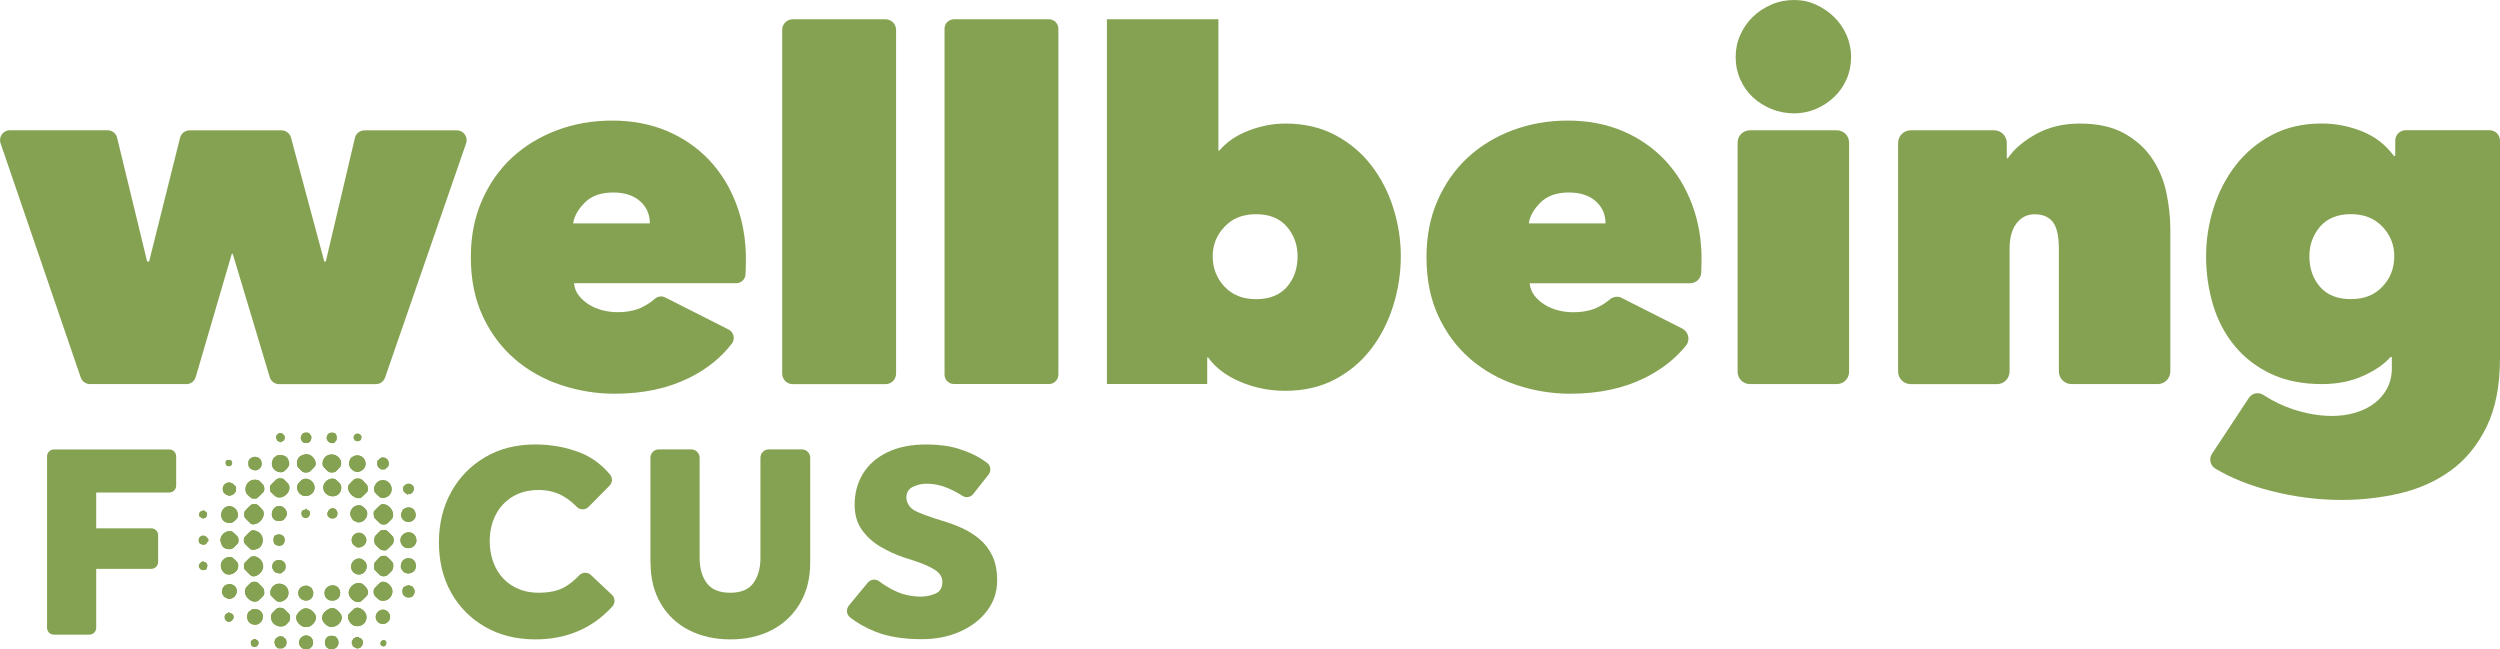 <?xml version="1.0" encoding="UTF-8"?><svg id="Layer_1" xmlns="http://www.w3.org/2000/svg" viewBox="0 0 360.15 93.55"><path d="M26.82,55.33h-13.86c-.6,0-1.13-.38-1.33-.95L.08,20.63c-.31-.91.37-1.86,1.33-1.86h14.1c.65,0,1.21.44,1.36,1.07l4.33,17.84h.28l4.46-17.84c.16-.62.72-1.06,1.36-1.06h13.26c.63,0,1.19.43,1.36,1.04l4.8,17.87h.21l4.2-17.83c.15-.63.71-1.08,1.37-1.08h13.32c.96,0,1.64.95,1.33,1.86l-11.68,33.76c-.2.57-.73.94-1.33.94h-13.94c-.62,0-1.17-.41-1.34-1l-5.33-17.77h-.14l-5.2,17.76c-.18.6-.72,1.01-1.35,1.01Z" fill="#85a252"/><path d="M107.45,37.4c0,.6-.01,1.22-.04,1.84,0,.1,0,.19-.01.28-.03.72-.63,1.28-1.35,1.28h-23.35c.05.65.27,1.23.66,1.74.39.51.88.95,1.46,1.32.58.37,1.23.65,1.95.83.72.19,1.45.28,2.19.28,1.48,0,2.72-.27,3.72-.8.64-.34,1.18-.71,1.62-1.1s1.02-.48,1.53-.22l9.13,4.62c.75.38.99,1.36.47,2.03-1.55,2.02-3.6,3.67-6.14,4.93-3.08,1.53-6.66,2.29-10.74,2.29-2.64,0-5.21-.42-7.72-1.25s-4.72-2.07-6.64-3.72c-1.92-1.64-3.47-3.7-4.62-6.15-1.16-2.46-1.74-5.31-1.74-8.55,0-3.01.53-5.74,1.6-8.17s2.51-4.49,4.35-6.19c1.83-1.69,3.99-3,6.47-3.93,2.48-.93,5.13-1.39,7.96-1.39s5.49.5,7.85,1.49c2.36,1,4.39,2.39,6.08,4.17,1.69,1.78,3,3.9,3.93,6.36s1.39,5.12,1.39,7.99ZM93.62,32.18c0-1.3-.47-2.36-1.42-3.2s-2.24-1.25-3.86-1.25c-1.76,0-3.13.49-4.1,1.46-.97.97-1.53,1.97-1.67,2.99h11.05Z" fill="#85a252"/><path d="M114.2,2.78h13.37c.84,0,1.52.68,1.52,1.52v49.52c0,.84-.68,1.52-1.52,1.52h-13.37c-.84,0-1.52-.68-1.52-1.52V4.3c0-.84.68-1.52,1.52-1.52Z" fill="#85a252"/><path d="M137.42,2.78h13.7c.75,0,1.35.61,1.35,1.35v49.84c0,.75-.61,1.35-1.35,1.35h-13.7c-.75,0-1.35-.61-1.35-1.35V4.13c0-.75.61-1.35,1.35-1.35Z" fill="#85a252"/><path d="M201.8,36.91c0,2.41-.36,4.77-1.08,7.09-.72,2.32-1.77,4.39-3.16,6.22-1.39,1.83-3.12,3.3-5.2,4.41-2.08,1.11-4.48,1.67-7.21,1.67-2.27,0-4.42-.43-6.45-1.29-2.04-.86-3.59-2.03-4.65-3.51h-.14v3.82h-14.45V2.78h16.06v18.91h.14c1.06-1.25,2.47-2.21,4.23-2.88,1.76-.67,3.51-1.01,5.27-1.01,2.73,0,5.13.56,7.21,1.67,2.08,1.11,3.81,2.57,5.2,4.38,1.39,1.81,2.44,3.85,3.15,6.12.72,2.27,1.08,4.59,1.08,6.95ZM186.93,36.91c0-1.62-.51-3.04-1.53-4.24-1.02-1.2-2.5-1.81-4.45-1.81s-3.42.6-4.55,1.81c-1.14,1.21-1.7,2.62-1.7,4.24,0,1.71.57,3.17,1.7,4.38,1.13,1.21,2.65,1.81,4.55,1.81s3.43-.59,4.45-1.77,1.53-2.65,1.53-4.41Z" fill="#85a252"/><path d="M245.12,37.4c0,.6-.01,1.22-.04,1.84,0,0,0,.01,0,.02-.03.87-.75,1.55-1.62,1.55h-23.09c.05.65.27,1.23.66,1.74.39.51.88.95,1.46,1.32.58.37,1.23.65,1.95.83.72.19,1.45.28,2.19.28,1.48,0,2.72-.27,3.72-.8.6-.32,1.11-.66,1.53-1.02.49-.42,1.16-.54,1.73-.25l8.73,4.42c.9.46,1.19,1.64.56,2.43-1.53,1.91-3.51,3.46-5.94,4.67-3.08,1.53-6.66,2.29-10.74,2.29-2.64,0-5.21-.42-7.72-1.25-2.5-.83-4.72-2.07-6.64-3.72-1.92-1.64-3.47-3.7-4.62-6.15-1.16-2.46-1.74-5.31-1.74-8.55,0-3.01.53-5.74,1.6-8.17s2.51-4.49,4.35-6.19c1.83-1.69,3.99-3,6.47-3.93,2.48-.93,5.13-1.39,7.96-1.39s5.49.5,7.85,1.49c2.36,1,4.39,2.39,6.08,4.17,1.69,1.78,3,3.9,3.93,6.36s1.39,5.12,1.39,7.99ZM231.29,32.18c0-1.3-.47-2.36-1.42-3.2s-2.24-1.25-3.86-1.25c-1.76,0-3.13.49-4.1,1.46s-1.53,1.97-1.67,2.99h11.05Z" fill="#85a252"/><path d="M250.04,8.2c0-1.11.22-2.17.66-3.16.44-1,1.04-1.86,1.81-2.61.76-.74,1.66-1.33,2.68-1.77s2.11-.66,3.27-.66,2.16.22,3.13.66,1.84,1.03,2.61,1.77c.76.74,1.37,1.61,1.81,2.61.44,1,.66,2.05.66,3.16s-.22,2.24-.66,3.23c-.44,1-1.04,1.85-1.81,2.57s-1.63,1.29-2.61,1.7-2.02.63-3.13.63-2.25-.21-3.27-.63-1.91-.98-2.68-1.7-1.37-1.57-1.81-2.57c-.44-1-.66-2.07-.66-3.23ZM252.09,18.77h12.52c.98,0,1.77.79,1.77,1.77v33.02c0,.98-.79,1.77-1.77,1.77h-12.52c-.98,0-1.77-.79-1.77-1.77V20.54c0-.98.79-1.77,1.77-1.77Z" fill="#85a252"/><path d="M275.28,18.77h12c1.01,0,1.82.82,1.82,1.82v2.21h.14c.92-1.34,2.3-2.51,4.12-3.51,1.82-1,3.92-1.49,6.27-1.49,2.54,0,4.65.46,6.34,1.39,1.69.93,3.03,2.12,4.02,3.58.99,1.46,1.69,3.09,2.08,4.9.39,1.81.59,3.62.59,5.42v20.42c0,1.01-.82,1.82-1.82,1.82h-12.42c-1.01,0-1.82-.82-1.82-1.82v-17.64c0-1.85-.29-3.15-.87-3.89-.58-.74-1.45-1.11-2.61-1.11-1.07,0-1.94.43-2.61,1.29-.67.86-1.01,2.1-1.01,3.72v17.64c0,1.01-.82,1.82-1.82,1.82h-12.42c-1.01,0-1.82-.82-1.82-1.82V20.59c0-1.01.82-1.82,1.82-1.82Z" fill="#85a252"/><path d="M317.81,36.91c0-2.36.36-4.68,1.08-6.95.72-2.27,1.77-4.31,3.16-6.12,1.39-1.81,3.13-3.27,5.21-4.38,2.08-1.11,4.49-1.67,7.23-1.67,1.95,0,3.86.37,5.74,1.11,1.88.74,3.42,1.92,4.62,3.55h.21v-2.19c0-.83.67-1.5,1.5-1.5h12.09c.83,0,1.5.67,1.5,1.5v31.32c0,3.98-.65,7.3-1.95,9.94-1.3,2.64-3.02,4.74-5.18,6.29-2.15,1.55-4.6,2.64-7.33,3.27-2.74.63-5.52.94-8.34.94-3.48,0-6.95-.45-10.43-1.36-2.89-.75-5.48-1.8-7.76-3.14-.75-.44-.98-1.41-.51-2.13l5.33-8.08c.45-.68,1.37-.88,2.06-.43,1.39.91,2.85,1.61,4.35,2.1,1.95.63,3.8.94,5.56.94,1.16,0,2.26-.15,3.3-.45,1.04-.3,1.96-.74,2.74-1.32.79-.58,1.41-1.3,1.88-2.16.46-.86.7-1.84.7-2.95v-1.6h-.21c-.88,1.02-2.19,1.92-3.93,2.71-1.74.79-3.72,1.18-5.94,1.18-2.83,0-5.28-.5-7.37-1.49-2.09-1-3.82-2.34-5.21-4.03-1.39-1.69-2.42-3.65-3.09-5.87-.67-2.22-1.01-4.56-1.01-7.02ZM332.69,36.91c0,1.76.51,3.23,1.53,4.41,1.02,1.18,2.5,1.77,4.45,1.77s3.42-.6,4.55-1.81c1.14-1.2,1.7-2.66,1.7-4.38,0-1.62-.57-3.04-1.7-4.24-1.13-1.2-2.65-1.81-4.55-1.81s-3.43.6-4.45,1.81c-1.02,1.21-1.53,2.62-1.53,4.24Z" fill="#85a252"/><path d="M6.78,90.44v-24.7c0-.55.44-.99.99-.99h16.62c.55,0,.99.44.99.99v4.22c0,.55-.44.99-.99.99h-10.53v5.16h7.93c.55,0,.99.44.99.99v3.86c0,.55-.44.99-.99.99h-7.93v8.49c0,.55-.44.99-.99.99h-5.1c-.55,0-.99-.44-.99-.99Z" fill="#85a252"/><path d="M85.12,82.83l3.04,2.86c.48.45.49,1.21.05,1.69-2.89,3.15-6.59,4.73-11.1,4.73-2.72,0-5.13-.6-7.22-1.8-2.09-1.2-3.73-2.85-4.9-4.94-1.17-2.09-1.76-4.5-1.76-7.22s.59-5.14,1.76-7.26c1.17-2.12,2.8-3.79,4.88-5.02,2.08-1.23,4.49-1.84,7.24-1.84,2.29,0,4.43.39,6.42,1.16,1.67.65,3.11,1.7,4.34,3.16.4.48.38,1.18-.06,1.62l-3.03,3.06c-.48.48-1.24.46-1.71-.03-.56-.58-1.19-1.08-1.88-1.49-1.04-.61-2.23-.92-3.56-.92-1.49,0-2.77.33-3.82.98-1.05.65-1.86,1.53-2.42,2.64-.56,1.11-.84,2.35-.84,3.74s.29,2.69.86,3.82c.57,1.13,1.39,2.02,2.46,2.66,1.07.64,2.31.96,3.72.96,1.57,0,2.84-.28,3.8-.84.69-.4,1.37-.96,2.05-1.66.46-.48,1.2-.51,1.68-.06Z" fill="#85a252"/><path d="M93.7,81.03v-15.09c0-.66.54-1.2,1.2-1.2h4.69c.66,0,1.2.54,1.2,1.2v14.45c0,1.47.34,2.67,1.02,3.6.68.93,1.81,1.4,3.38,1.4s2.69-.47,3.36-1.42c.67-.95,1-2.14,1-3.58v-14.45c0-.66.54-1.2,1.2-1.2h4.77c.66,0,1.2.54,1.2,1.2v15.09c0,2.27-.49,4.23-1.48,5.9-.99,1.67-2.34,2.95-4.06,3.84-1.72.89-3.7,1.34-5.94,1.34s-4.23-.44-5.96-1.32c-1.73-.88-3.09-2.15-4.08-3.82-.99-1.67-1.48-3.65-1.48-5.94Z" fill="#85a252"/><path d="M122.28,87.24l2.74-3.31c.42-.5,1.14-.57,1.66-.17.59.45,1.28.88,2.06,1.27,1.21.61,2.53.92,3.94.92.72,0,1.41-.15,2.08-.44.67-.29,1-.85,1-1.68,0-.69-.36-1.27-1.08-1.74-.72-.47-1.75-.91-3.08-1.34l-1.48-.48c-1.09-.37-2.18-.87-3.26-1.5-1.08-.63-1.97-1.43-2.68-2.42-.71-.99-1.06-2.2-1.06-3.64,0-1.65.39-3.13,1.18-4.44.79-1.31,1.95-2.34,3.5-3.1,1.55-.76,3.43-1.14,5.64-1.14,1.76,0,3.29.2,4.58.6,1.29.4,2.37.87,3.22,1.4.36.23.68.44.96.65.54.4.62,1.16.21,1.69l-2.2,2.79c-.38.48-1.06.6-1.57.27-.66-.43-1.34-.79-2.04-1.09-1.01-.44-2.05-.66-3.12-.66-.69,0-1.35.15-1.98.46-.52.26-.83.67-.91,1.23-.14.94.44,1.84,1.3,2.25.71.34,1.59.68,2.64,1.02l1.28.4c.91.27,1.82.61,2.74,1.02.92.41,1.77.94,2.54,1.58.77.64,1.39,1.45,1.86,2.42.47.97.7,2.17.7,3.58,0,1.63-.49,3.08-1.46,4.36-.97,1.28-2.28,2.28-3.92,3-1.64.72-3.46,1.08-5.46,1.08-2.67,0-4.9-.36-6.7-1.08-1.37-.55-2.58-1.23-3.63-2.04-.54-.41-.62-1.19-.19-1.72Z" fill="#85a252"/><path d="M44.72,62.68c-.17-.31-.23-.37-.63-.36-.36,0-.51.11-.67.42-.14.27-.12.44.02.71.19.36.42.4.81.36.5-.05.7-.65.55-1.06-.02-.05-.08-.05-.09-.07Z" fill="#85a252"/><path d="M40.88,62.68c-.42-.6-1.12-.19-1.12.36,0,.03.16.4.18.43.08.08.52.29.62.23l-.06-.12c.47.07.59-.48.46-.83-.02-.05-.07-.05-.09-.07Z" fill="#85a252"/><path d="M48.41,63.5c.19-.37.12-1.09-.36-1.15-.42-.06-.71-.02-.91.38-.36.72.53,1.42,1.13.97.04-.03-.01-.09.01-.12.03-.04.11-.06.12-.08Z" fill="#85a252"/><path d="M51.97,63.39s.1-.37.1-.4c-.05-.66-1.09-.76-1.14.1,0,.11.1.08.12.12.03.07,0,.17.05.22.06.05.36.14.44.14.05,0,.41-.16.42-.18Z" fill="#85a252"/><path d="M43.03,65.93c-.26.32-.36,1.03-.11,1.38.06.08.61.63.68.66.24.13.75.13.98,0,.09-.05.76-.73.81-.83.33-.65-.33-1.57-1.02-1.69-.44-.08-1.06.13-1.34.47Z" fill="#85a252"/><path d="M46.93,65.76c-.38.29-.62,1.02-.36,1.45.07.11.69.73.79.78.24.11.71.1.94-.02.12-.06.71-.69.76-.81.45-1.16-1.06-2.22-2.14-1.4Z" fill="#85a252"/><path d="M41.35,65.93c-.32-.38-1.11-.48-1.54-.27-.1.05-.1.14-.17.19-.04.03-.13.03-.17.07-.16.15-.31.66-.31.89,0,.77.8,1.36,1.54,1.19.32-.07.93-.74.96-1.08.03-.32-.1-.75-.31-1Z" fill="#85a252"/><path d="M50.6,65.93c-.1.09-.3.56-.31.71-.08.79.77,1.57,1.53,1.29.7-.26,1.05-.94.74-1.63-.26-.58-.85-.8-1.45-.65-.06.01-.46.25-.5.28Z" fill="#85a252"/><path d="M37.38,67.5c.2-.17.26-.25.3-.53.08-.6-.23-1.06-.84-1.15-.41-.06-.97.23-1.04.65-.03.17-.03.4-.01.56.07.5.74.81,1.2.7.2-.05.26-.12.39-.23Z" fill="#85a252"/><path d="M55.53,67.58s.05-.1.11-.15c.2-.16.27-.12.35-.46.15-.66-.46-1.27-1.12-1.01-.19.08-.17.17-.28.28-.02.03-.12,0-.14.03-.1.11-.13.54-.09.69.09.42.21.36.47.63.13.05.58.05.7-.01Z" fill="#85a252"/><path d="M33.26,66.27s-.44-.02-.49-.01c-.17.03-.26.22-.27.38-.04.76,1,.64.94,0,0-.02-.17-.36-.18-.37Z" fill="#85a252"/><path d="M40.35,68.91c-.14,0-.33.02-.46.09-.09.04-.94.9-.96.97-.06.18-.06.66.02.83.04.09.71.72.81.76,1.12.51,2.43-.92,1.75-1.87-.05-.07-.68-.7-.73-.72-.09-.04-.33-.06-.44-.06Z" fill="#85a252"/><path d="M48.88,71.07c.28-.34.39-.97.13-1.35-.06-.09-.6-.62-.68-.66-.79-.41-1.84.4-1.77,1.24.09,1.15,1.63,1.6,2.31.77Z" fill="#85a252"/><path d="M51.33,68.95c-.1.02-.22.04-.31.1-.07.04-.71.69-.75.76-.55.88.78,2.27,1.75,1.89.06-.02.9-.85.93-.91.06-.14.04-.6,0-.76-.04-.18-.68-.84-.85-.95-.24-.15-.5-.17-.77-.13Z" fill="#85a252"/><path d="M45.2,70.78c.51-1-.6-2.17-1.62-1.71-.11.05-.61.55-.67.67-.36.65.17,1.6.89,1.7.49.07.83-.04,1.19-.38.01-.01.21-.26.22-.28Z" fill="#85a252"/><path d="M36.46,69.13c-.86.13-1.39,1.2-.94,1.96.07.12.6.63.72.68.2.08.58.09.77.01.06-.02.94-.87.98-.94.14-.25.1-.72-.04-.96-.03-.06-.58-.62-.63-.65-.2-.12-.63-.13-.86-.1Z" fill="#85a252"/><path d="M54.87,69.2c-.7.17-1.27,1.09-.85,1.75.09.14.7.72.84.76.42.12,1.01-.1,1.28-.44.75-.96-.13-2.33-1.28-2.06Z" fill="#85a252"/><path d="M33.82,69.96c-.68-.92-1.89-.31-1.7.68.06.29.18.43.41.57.04.02.03.1.09.11.06.02.14-.01.21,0,.05.01.04.11.07.11.76-.03,1.31-.56,1.06-1.34-.03-.11-.09-.09-.12-.13Z" fill="#85a252"/><path d="M58.81,71.16c.5.15.95-.5.79-.96-.17-.49-.79-.66-1.2-.36-.02.02-.29.28-.29.3-.04.11-.04.46.02.58,0,.02.23.3.24.32.04.04.11,0,.13.02.06.05.14.18.28.21l.04-.1Z" fill="#85a252"/><path d="M36.53,72.62c-.11,0-.28.05-.37.1-.1.06-.9.9-.93.99-.07.2-.08.66.03.85.03.06.85.87.9.9.07.04.1.05.18.06.97.13,2.01-1.1,1.54-2.01-.04-.07-.67-.71-.75-.77-.19-.13-.38-.15-.6-.13Z" fill="#85a252"/><path d="M54.87,72.69c-.07.02-.96.9-.99.96-.09.2-.03.77.08.96.03.06.79.81.85.84.25.15.69.15.94,0,.06-.04.68-.66.73-.73.61-.95-.62-2.39-1.6-2.04Z" fill="#85a252"/><path d="M51.36,75.21c.94.31,1.86-.8,1.43-1.68-.06-.12-.55-.6-.69-.65-.84-.33-1.75.39-1.63,1.28.04.26.29.74.52.88.13.08.21.06.3.1.05.02.05.09.06.09Z" fill="#85a252"/><path d="M33.89,73.27c-.85-.79-2.12-.15-2.01,1.05.06.73.67,1.08,1.37,1.02.34-.03.95-.59,1.01-.91.08-.41-.06-.87-.36-1.15Z" fill="#85a252"/><path d="M40.66,72.98c-.9-.35-1.63.42-1.48,1.33.03.21.26.5.44.61.31.21,1.05.15,1.32-.1.05-.05.03-.12.06-.16.05-.06.12-.07.17-.15.25-.45.2-.89-.16-1.27-.04-.04-.32-.26-.34-.27Z" fill="#85a252"/><path d="M59.43,73.27c-.47-.31-.96-.17-1.38.14-.27.49-.41.93-.02,1.41.42.53,1.31.47,1.69-.06.32-.45.17-1.19-.28-1.49Z" fill="#85a252"/><path d="M48.29,73.33c-.58-.39-1.3.3-1.09.99,0,.02.25.26.27.27.3.19.88.12,1.05-.21s.1-.82-.23-1.04Z" fill="#85a252"/><path d="M44.23,73.31h-.23s.06.12.06.12c-.3-.01-.58.07-.62.41s.05.61.37.74c.77.33,1.28-1.05.36-1.15l.06-.12Z" fill="#85a252"/><path d="M29.58,73.68c-.07-.04-.11-.12-.23-.13s-.45.12-.54.22c-.14.15-.17.54-.02.69.04.04.12.04.18.07.04.02.03.09.09.11.4.15.81-.15.76-.59,0-.04-.1-.32-.11-.33,0,0-.07.05-.1.04-.01,0-.02-.06-.03-.07Z" fill="#85a252"/><path d="M55.18,76.35c-.11.01-.27.04-.37.1-.05.03-.69.67-.73.73-.22.33-.24.91-.03,1.25.06.09.6.64.7.7.22.15.72.24.96.09.09-.06.83-.79.88-.87.16-.26.17-.79,0-1.05-.06-.09-.75-.79-.85-.84-.2-.13-.34-.12-.57-.1Z" fill="#85a252"/><path d="M37.39,78.88c.6-.51.62-1.54.05-2.08-.26-.25-.89-.51-1.24-.36-.08.03-.92.86-.97.95-.11.2-.14.58-.05.8.04.11.89.94,1,.98.35.11.93-.05,1.21-.29Z" fill="#85a252"/><path d="M32.24,78.88c.33.27,1,.33,1.35.08.07-.05.68-.66.7-.7.09-.19.09-.68,0-.87-.02-.05-.69-.7-.76-.75-.67-.4-1.63.22-1.76.97-.07.4.15,1.02.47,1.28Z" fill="#85a252"/><path d="M59.43,76.82c-1.02-.51-2.1.49-1.64,1.49.44.94,1.78.86,2.14-.12.13-.36.02-.86-.23-1.15-.01-.01-.26-.21-.28-.22Z" fill="#85a252"/><path d="M52.59,77.24c-.78-1.08-2.26-.21-1.86.95.1.29.44.48.65.64.92.25,1.79-.78,1.21-1.59Z" fill="#85a252"/><path d="M40.66,78.53c.07-.04.26-.29.29-.38.27-.72-.26-1.28-1-1.15-.07.01-.11.07-.17.1s-.13,0-.14,0c-.3.22-.32,1-.06,1.29.08.09.55.25.67.25.03,0,.39-.11.41-.12Z" fill="#85a252"/><path d="M29.91,77.59c-.43-.83-1.59-.33-1.21.59.08.2.55.34.77.27.28-.08.29-.19.42-.39.02-.04.1-.04.11-.08.02-.08.02-.25,0-.33-.01-.05-.08-.05-.09-.06Z" fill="#85a252"/><path d="M55.18,80.08c-.11.01-.27.04-.37.1-.12.07-.85.85-.89.98-.05.19-.05.76.04.92.03.05.79.81.85.84.25.15.67.12.93,0,.08-.04.67-.63.74-.72.18-.26.22-.72.15-1.02-.05-.22-.89-1.07-1.12-1.1-.12-.02-.22,0-.33.01Z" fill="#85a252"/><path d="M36.39,80.16c-.12.02-.18,0-.3.08-.06.04-.82.79-.85.84-.14.24-.15.69,0,.94.04.06.85.87.9.9.68.39,1.56-.39,1.73-1.03.23-.87-.6-1.87-1.49-1.74Z" fill="#85a252"/><path d="M34.18,82.08c.15-.26.19-.71.06-.98-.05-.11-.61-.67-.72-.74-.66-.39-1.59.19-1.7.91-.1.65.33,1.43,1.03,1.5.5.05,1.07-.27,1.32-.69Z" fill="#85a252"/><path d="M59.43,80.55c-.15-.09-.53-.14-.7-.13-.74.07-1.05.74-.97,1.42,0,.03.31.48.36.52.61.52,1.63.18,1.79-.59.06-.3-.02-.69-.2-.94-.02-.02-.26-.27-.27-.28Z" fill="#85a252"/><path d="M52.59,80.91c-.91-1.13-2.52.09-1.86,1.3.13.23.41.43.66.51,1.03.31,1.88-.97,1.2-1.81Z" fill="#85a252"/><path d="M40.69,82.41c.23-.15.39-.26.44-.58.26-1.43-1.92-1.59-1.92-.17,0,.22.19.55.35.7.21.2.75.3,1.01.19.08-.04.09-.12.12-.14Z" fill="#85a252"/><path d="M29.7,82.03s.18-.41.18-.49c.02-.43-.47-.77-.85-.59-.02.01-.34.33-.35.37-.13.44.25.86.7.8.02,0,.32-.09.33-.1Z" fill="#85a252"/><path d="M36.53,83.81c-.1,0-.28.05-.37.1-.06.04-.61.59-.67.67-.77,1.05.77,2.57,1.72,1.95.07-.05.79-.76.81-.82.09-.21.05-.76-.09-.96-.06-.08-.78-.81-.84-.85-.14-.08-.4-.11-.57-.1Z" fill="#85a252"/><path d="M56.28,85.98c.34-.51.35-1.05-.01-1.55-.31-.42-.84-.74-1.38-.58-.07.02-.97.91-1,.98-.08.2-.08.66.01.86.07.16.67.72.85.79.54.2,1.22-.03,1.54-.5Z" fill="#85a252"/><path d="M51.67,83.99c-1,0-1.82,1.18-1.24,2.02.33.47.9.9,1.49.67.11-.04.92-.82.99-.93.35-.58-.18-1.24-.64-1.58-.19-.14-.36-.18-.6-.18Z" fill="#85a252"/><path d="M40.94,84.28c-.75-.43-1.62-.14-1.93.68-.08.22-.1.6,0,.81.04.08.76.78.86.83.5.26,1.16-.06,1.47-.48.43-.58.21-1.49-.4-1.84Z" fill="#85a252"/><path d="M33.89,84.51c-.13-.16-.5-.36-.71-.37-.26-.01-.66.08-.85.26-.3.3-.45.81-.28,1.21.02.06.09.05.11.09.04.08.04.19.09.25.03.03.58.32.64.32.97.08,1.59-1.03,1-1.76Z" fill="#85a252"/><path d="M48.76,86.16c.42-.51.3-1.36-.28-1.7s-1.5-.03-1.68.64c-.24.88.41,1.54,1.3,1.42.19-.03.54-.22.66-.36Z" fill="#85a252"/><path d="M59.08,84.34c-.25-.09-.87.12-.99.35-.19.34-.12.75.02,1.09l.1-.05c.1.38.78.4,1.07.27.34-.15.55-.73.41-1.08,0-.02-.24-.39-.26-.41-.08-.07-.2-.04-.29-.08-.05-.02-.05-.09-.06-.09Z" fill="#85a252"/><path d="M44.86,84.68s-.47-.27-.51-.28c-.5-.13-1.17.16-1.33.66-.4,1.25,1.24,1.99,1.93,1,.17-.25.23-.65.13-.94-.02-.05-.21-.42-.23-.44Z" fill="#85a252"/><path d="M41.65,89.54c.12-.23.18-.74.07-.99-.05-.11-.8-.85-.9-.9-.23-.11-.64-.13-.88-.03-.1.04-.77.71-.82.82-.19.43-.04,1.06.28,1.38.45.45,1.24.59,1.77.21.06-.04.45-.44.47-.49Z" fill="#85a252"/><path d="M52.43,89.83c.41-.41.5-1.13.16-1.61-.32-.45-.9-.84-1.47-.6-.07.03-.89.83-.92.89-.24.54.2,1.33.7,1.57s1.15.12,1.53-.25Z" fill="#85a252"/><path d="M47.83,87.6c-.59.02-1.42.76-1.44,1.35s.67,1.31,1.25,1.37c.79.07,1.58-.57,1.61-1.37.01-.41-.5-.93-.82-1.16-.18-.13-.38-.19-.6-.18Z" fill="#85a252"/><path d="M43.87,87.65c-.43.06-1.16.76-1.2,1.19-.05.53.3,1.01.72,1.3.37.25,1.03.25,1.4,0,.54-.37,1.01-1.1.55-1.72-.35-.47-.85-.87-1.47-.77Z" fill="#85a252"/><path d="M37.33,87.89c-.25-.17-.84-.2-1.1-.07-.08.04-.09.12-.14.16-.07.05-.18.05-.25.14-.36.44-.3,1.29.18,1.63,1.32.93,2.64-.99,1.32-1.87Z" fill="#85a252"/><path d="M55.52,87.89c-.95-.35-1.88.85-1.12,1.67s2.09.03,1.74-1.05c-.02-.07-.25-.38-.31-.43-.03-.02-.29-.18-.31-.19Z" fill="#85a252"/><path d="M33.54,88.53c-.11-.15-.44-.22-.6-.31-.1-.04-.08.09-.12.12-.08.04-.18.03-.24.07-.2.15-.28.51-.18.75.43.96,1.63.04,1.13-.63Z" fill="#85a252"/><path d="M44.97,93.09c.36-.64.01-1.44-.72-1.54-.53-.07-1.04.3-1.14.81-.17.89.82,1.51,1.59,1,.03-.02.27-.26.28-.28Z" fill="#85a252"/><path d="M48.48,91.78c-.52-.29-1.3-.3-1.57.31-.19.42-.11.97.26,1.26.56.43,1.5.08,1.59-.63.03-.25-.04-.76-.33-.84l.05-.1Z" fill="#85a252"/><path d="M40.91,91.77c-.26-.08-.52-.15-.79-.06-.02,0-.41.28-.42.31-.01.02-.16.36-.16.38-.02.09.09.57.15.66.01.02.29.31.31.32.09.04.66.04.76,0,.02,0,.38-.3.39-.32.2-.31.21-1.15-.3-1.18l.06-.11Z" fill="#85a252"/><path d="M51.75,91.77h-.58s.06.11.06.11c-.42.01-.34.32-.58.55l.12.06c-.21.3-.03.24,0,.31.03.09.03.24.08.29.02.02.46.29.49.29.98.22,1.36-1.39.37-1.5l.06-.12Z" fill="#85a252"/><path d="M36.87,92.08c-.21-.09-.57.09-.69.26s-.02.66.16.76c.49.29,1.08-.18.86-.7-.08-.19-.14-.14-.27-.23-.04-.02-.04-.09-.06-.1Z" fill="#85a252"/><path d="M55.53,92.31c-.49-.39-1.09.48-.45.77.5.23.74-.53.45-.77Z" fill="#85a252"/><path d="M55.18,76.35c.22-.02.37-.03.57.1.09.06.79.75.85.84.17.26.16.79,0,1.05-.05.08-.79.81-.88.87-.24.16-.74.06-.96-.09-.09-.07-.64-.61-.7-.7-.21-.34-.19-.92.03-1.25.04-.06.68-.7.73-.73.1-.06.26-.09.37-.1Z" fill="#85a252"/><path d="M55.18,80.08c.11-.01.21-.03.33-.01.23.03,1.06.88,1.12,1.1.07.3.03.76-.15,1.02-.06.09-.66.68-.74.72-.25.13-.68.16-.93,0-.06-.03-.82-.79-.85-.84-.09-.17-.09-.74-.04-.92.04-.13.77-.91.89-.98.1-.06.26-.08.37-.1Z" fill="#85a252"/><path d="M54.87,72.69c.98-.35,2.21,1.09,1.6,2.04-.04.07-.67.69-.73.73-.25.15-.69.15-.94,0-.06-.03-.81-.79-.85-.84-.12-.19-.17-.77-.08-.96.03-.06.92-.94.99-.96Z" fill="#85a252"/><path d="M36.53,72.62c.22-.02.41,0,.6.13.08.06.71.7.75.77.47.91-.57,2.14-1.54,2.01-.08-.01-.11-.02-.18-.06-.06-.03-.87-.85-.9-.9-.11-.19-.1-.65-.03-.85.03-.09.84-.93.93-.99s.26-.09.37-.1Z" fill="#85a252"/><path d="M51.33,68.95c.27-.04.53-.02.77.13.17.11.81.78.85.95.04.16.06.62,0,.76-.03.06-.87.88-.93.91-.96.38-2.29-1.01-1.75-1.89.04-.07.69-.72.75-.76.09-.06.2-.08.31-.1Z" fill="#85a252"/><path d="M36.53,83.81c.17-.01.42.02.57.1.06.04.79.76.84.85.14.2.18.75.09.96-.02.05-.74.77-.81.82-.95.62-2.49-.9-1.72-1.95.06-.08.6-.64.67-.67.09-.05.27-.09.37-.1Z" fill="#85a252"/><path d="M36.39,80.16c.89-.13,1.72.87,1.49,1.74-.17.63-1.05,1.42-1.73,1.03-.06-.03-.87-.85-.9-.9-.15-.24-.14-.69,0-.94.03-.05.79-.81.85-.84.11-.07.18-.06.3-.08Z" fill="#85a252"/><path d="M47.83,87.6c.23,0,.43.05.6.18.32.23.83.76.82,1.16-.03.8-.82,1.44-1.61,1.37-.59-.05-1.28-.76-1.25-1.37s.85-1.33,1.44-1.35Z" fill="#85a252"/><path d="M43.87,87.65c.62-.09,1.12.3,1.47.77.45.61-.01,1.35-.55,1.72-.37.25-1.03.25-1.4,0-.43-.29-.77-.77-.72-1.3.04-.43.77-1.12,1.2-1.19Z" fill="#85a252"/><path d="M40.35,68.91c.11,0,.34.02.44.06.05.02.68.65.73.72.67.95-.64,2.38-1.75,1.87-.1-.05-.77-.68-.81-.76-.08-.17-.07-.65-.02-.83.02-.06.87-.92.96-.97.13-.07.31-.09.46-.09Z" fill="#85a252"/><path d="M37.39,78.88c-.28.23-.86.39-1.21.29-.11-.03-.96-.87-1-.98-.09-.22-.07-.59.05-.8.05-.09.89-.92.97-.95.35-.15.97.11,1.24.36.57.54.55,1.57-.05,2.08Z" fill="#85a252"/><path d="M51.67,83.99c.24,0,.41.04.6.18.46.34,1,.99.64,1.58-.07.11-.88.89-.99.93-.59.23-1.16-.2-1.49-.67-.58-.83.24-2.03,1.24-2.02Z" fill="#85a252"/><path d="M41.65,89.54s-.41.44-.47.49c-.53.39-1.32.25-1.77-.21-.32-.32-.47-.95-.28-1.38.05-.1.72-.77.82-.82.23-.1.65-.08.88.03.1.05.85.8.9.9.12.24.06.75-.07.99Z" fill="#85a252"/><path d="M36.46,69.13c.23-.04.66-.02.86.1.05.03.6.59.63.65.14.24.18.71.04.96-.04.07-.92.92-.98.94-.2.07-.58.06-.77-.01-.12-.05-.65-.55-.72-.68-.45-.76.08-1.83.94-1.96Z" fill="#85a252"/><path d="M56.28,85.98c-.32.47-1,.7-1.54.5-.17-.06-.77-.63-.85-.79-.09-.2-.1-.66-.01-.86.03-.06.93-.96,1-.98.55-.16,1.07.15,1.38.58.37.49.35,1.04.01,1.55Z" fill="#85a252"/><path d="M43.03,65.93c.28-.34.9-.54,1.34-.47.69.12,1.35,1.04,1.02,1.69-.05.09-.72.78-.81.83-.24.13-.75.13-.98,0-.07-.04-.62-.58-.68-.66-.25-.35-.15-1.06.11-1.38Z" fill="#85a252"/><path d="M52.43,89.83c-.38.37-1.05.49-1.53.25s-.94-1.04-.7-1.57c.03-.06.85-.86.92-.89.57-.24,1.15.15,1.47.6.34.48.25,1.2-.16,1.61Z" fill="#85a252"/><path d="M46.93,65.76c1.07-.82,2.58.24,2.14,1.4-.05.12-.64.75-.76.81-.23.12-.7.12-.94.02-.11-.05-.73-.67-.79-.78-.26-.44-.02-1.16.36-1.45Z" fill="#85a252"/><path d="M40.94,84.28c.61.35.83,1.26.4,1.84-.31.42-.97.74-1.47.48-.1-.05-.82-.75-.86-.83-.1-.21-.08-.59,0-.81.3-.82,1.18-1.11,1.93-.68Z" fill="#85a252"/><path d="M32.24,78.88c-.32-.26-.54-.87-.47-1.28.12-.75,1.08-1.36,1.76-.97.08.05.74.7.76.75.09.19.09.68,0,.87-.02.05-.62.65-.7.7-.36.25-1.03.19-1.35-.08Z" fill="#85a252"/><path d="M48.88,71.07c-.68.83-2.22.38-2.31-.77-.07-.85.98-1.66,1.77-1.24.08.04.62.58.68.66.26.38.15,1.01-.13,1.35Z" fill="#85a252"/><path d="M54.87,69.2c1.15-.27,2.03,1.11,1.28,2.06-.27.34-.86.57-1.28.44-.14-.04-.75-.62-.84-.76-.43-.65.15-1.58.85-1.75Z" fill="#85a252"/><path d="M34.18,82.08c-.25.42-.82.75-1.32.69-.7-.08-1.13-.86-1.03-1.5.11-.72,1.03-1.3,1.7-.91.11.07.67.63.72.74.12.27.09.73-.06.98Z" fill="#85a252"/><path d="M45.2,70.78s-.2.27-.22.28c-.35.34-.69.45-1.19.38-.72-.1-1.25-1.05-.89-1.7.06-.12.56-.62.67-.67,1.03-.46,2.13.71,1.62,1.71Z" fill="#85a252"/><path d="M41.35,65.93c.21.24.34.68.31,1-.03.34-.65,1-.96,1.08-.74.17-1.54-.42-1.54-1.19,0-.22.16-.74.31-.89.05-.04.13-.04.17-.07.07-.06.08-.15.17-.19.43-.21,1.22-.11,1.54.27Z" fill="#85a252"/><path d="M51.36,75.21s-.02-.07-.06-.09c-.09-.04-.18-.02-.3-.1-.23-.14-.49-.61-.52-.88-.12-.89.79-1.61,1.63-1.28.13.05.63.53.69.65.43.89-.48,1.99-1.43,1.68Z" fill="#85a252"/><path d="M33.89,73.27c.3.28.44.74.36,1.15-.06.32-.67.88-1.01.91-.69.06-1.3-.29-1.37-1.02-.1-1.2,1.17-1.84,2.01-1.05Z" fill="#85a252"/><path d="M50.6,65.93s.44-.27.5-.28c.61-.15,1.19.07,1.45.65.31.69-.04,1.38-.74,1.63-.76.28-1.61-.5-1.53-1.29.02-.15.21-.62.31-.71Z" fill="#85a252"/><path d="M59.43,76.82s.27.2.28.22c.25.29.36.79.23,1.15-.36.98-1.7,1.06-2.14.12-.46-.99.61-2,1.64-1.49Z" fill="#85a252"/><path d="M52.59,80.91c.68.84-.17,2.12-1.2,1.81-.25-.07-.53-.28-.66-.51-.66-1.21.94-2.44,1.86-1.3Z" fill="#85a252"/><path d="M37.33,87.89c1.32.87,0,2.8-1.32,1.87-.48-.34-.54-1.19-.18-1.63.07-.09.18-.09.25-.14.06-.04.06-.12.14-.16.26-.13.85-.1,1.1.07Z" fill="#85a252"/><path d="M48.76,86.16c-.12.14-.47.34-.66.36-.89.12-1.54-.53-1.3-1.42.18-.67,1.09-.99,1.68-.64s.69,1.18.28,1.7Z" fill="#85a252"/><path d="M59.43,80.55s.26.26.27.28c.18.25.26.64.2.94-.16.78-1.18,1.12-1.79.59-.05-.04-.35-.49-.36-.52-.08-.68.23-1.35.97-1.42.17-.02.56.04.7.13Z" fill="#85a252"/><path d="M40.66,72.98s.3.23.34.27c.36.37.41.82.16,1.27-.05.09-.12.1-.17.15-.03.03,0,.11-.06.16-.27.25-1.01.31-1.32.1-.17-.11-.4-.41-.44-.61-.14-.92.59-1.68,1.48-1.33Z" fill="#85a252"/><path d="M44.86,84.68s.22.39.23.44c.1.28.04.69-.13.94-.69.99-2.33.25-1.93-1,.16-.5.83-.79,1.33-.66.03,0,.48.26.51.28Z" fill="#85a252"/><path d="M33.89,84.51c.59.73-.03,1.84-1,1.76-.06,0-.62-.29-.64-.32-.05-.06-.05-.17-.09-.25-.02-.03-.09-.03-.11-.09-.17-.4-.02-.92.28-1.21.19-.18.59-.27.85-.26.21.01.58.21.71.37Z" fill="#85a252"/><path d="M52.59,77.24c.58.81-.28,1.84-1.21,1.59-.21-.16-.56-.35-.65-.64-.4-1.17,1.08-2.04,1.86-.95Z" fill="#85a252"/><path d="M59.43,73.27c.45.3.59,1.04.28,1.49-.38.53-1.27.59-1.69.06-.38-.49-.25-.92.02-1.41.42-.31.92-.45,1.38-.14Z" fill="#85a252"/><path d="M55.52,87.89s.28.17.31.19c.07.05.29.37.31.43.35,1.08-1,1.84-1.74,1.05s.17-2.02,1.12-1.67Z" fill="#85a252"/><path d="M44.97,93.09s-.25.26-.28.28c-.77.5-1.76-.11-1.59-1,.1-.51.61-.89,1.14-.81.74.1,1.08.9.72,1.54Z" fill="#85a252"/><path d="M48.48,91.78l-.05.1c.28.07.36.58.33.84-.09.71-1.03,1.07-1.59.63-.37-.28-.45-.83-.26-1.26.27-.62,1.05-.6,1.57-.31Z" fill="#85a252"/><path d="M37.38,67.5c-.13.11-.19.18-.39.23-.47.12-1.13-.2-1.2-.7-.02-.17-.02-.4.01-.56.07-.41.63-.71,1.04-.65.61.09.93.55.84,1.15-.04.28-.1.36-.3.53Z" fill="#85a252"/><path d="M40.69,82.41s-.03.11-.12.14c-.26.12-.8.01-1.01-.19-.16-.15-.35-.48-.35-.7,0-1.42,2.19-1.26,1.92.17-.06.31-.22.43-.44.58Z" fill="#85a252"/><path d="M33.82,69.96s.09.03.12.13c.26.78-.29,1.31-1.06,1.34-.03,0-.01-.1-.07-.11-.06-.02-.15.01-.21,0-.05-.01-.05-.09-.09-.11-.23-.14-.35-.27-.41-.57-.19-.99,1.02-1.6,1.7-.68Z" fill="#85a252"/><path d="M59.08,84.34s.02.07.06.09c.09.03.21,0,.29.08.02.02.25.39.26.41.14.35-.06.92-.41,1.08-.3.13-.97.11-1.07-.27l-.1.05c-.14-.34-.21-.74-.02-1.09.12-.23.74-.44.99-.35Z" fill="#85a252"/><path d="M40.91,91.77l-.06.11c.5.03.49.87.3,1.18-.01.02-.37.31-.39.32-.1.03-.67.03-.76,0-.02,0-.3-.3-.31-.32-.05-.1-.17-.57-.15-.66,0-.02.15-.37.16-.38.01-.02.4-.3.42-.31.27-.1.52-.02.79.06Z" fill="#85a252"/><path d="M55.53,67.58c-.12.07-.56.06-.7.01-.26-.28-.39-.22-.47-.63-.03-.16,0-.58.09-.69.02-.02.12,0,.14-.03.1-.11.09-.2.28-.28.65-.26,1.26.35,1.12,1.01-.08.34-.15.3-.35.46-.06.05-.08.14-.11.15Z" fill="#85a252"/><path d="M40.66,78.53s-.38.12-.41.12c-.12,0-.59-.16-.67-.25-.25-.29-.24-1.07.06-1.29.01-.01.09.02.14,0s.1-.08.17-.1c.74-.14,1.27.43,1,1.15-.03.09-.23.34-.29.38Z" fill="#85a252"/><path d="M51.75,91.77l-.06.12c1,.12.62,1.72-.37,1.5-.03,0-.48-.27-.49-.29-.04-.05-.04-.21-.08-.29-.03-.07-.2,0,0-.31l-.12-.06c.24-.23.17-.54.58-.55l-.06-.11h.58Z" fill="#85a252"/><path d="M58.81,71.16l-.04.1c-.13-.03-.22-.17-.28-.21-.02-.02-.09.02-.13-.02-.01-.01-.23-.3-.24-.32-.05-.12-.05-.47-.02-.58,0-.02.27-.29.29-.3.41-.29,1.04-.13,1.2.36.16.46-.29,1.11-.79.96Z" fill="#85a252"/><path d="M44.72,62.68s.07.01.09.07c.16.42-.05,1.01-.55,1.06-.39.04-.62,0-.81-.36-.15-.27-.16-.44-.02-.71.16-.32.31-.42.67-.42.39,0,.46.05.63.36Z" fill="#85a252"/><path d="M48.41,63.5s-.09.03-.12.08c-.02.03.03.09-.01.12-.6.45-1.5-.25-1.13-.97.2-.39.49-.43.91-.38.48.06.55.78.36,1.15Z" fill="#85a252"/><path d="M48.29,73.33c.33.23.41.69.23,1.04s-.75.41-1.05.21c-.02-.01-.26-.25-.27-.27-.21-.68.51-1.38,1.09-.99Z" fill="#85a252"/><path d="M29.91,77.59s.08.02.09.06c.02.08.02.25,0,.33-.01.05-.09.05-.11.08-.13.21-.14.31-.42.39-.22.07-.69-.07-.77-.27-.38-.92.78-1.42,1.21-.59Z" fill="#85a252"/><path d="M33.54,88.53c.49.67-.71,1.59-1.13.63-.11-.24-.02-.6.18-.75.06-.04.16-.04.24-.07.05-.02.03-.16.12-.12.16.09.49.17.6.31Z" fill="#85a252"/><path d="M40.88,62.68s.07.02.09.07c.13.35,0,.9-.46.83l.06.12c-.1.06-.54-.15-.62-.23-.02-.02-.18-.39-.18-.43,0-.54.7-.96,1.12-.36Z" fill="#85a252"/><path d="M44.23,73.31l-.06.12c.92.1.41,1.48-.36,1.15-.32-.14-.41-.41-.37-.74s.32-.42.62-.41l-.06-.12h.23Z" fill="#85a252"/><path d="M29.7,82.03s-.31.1-.33.1c-.45.06-.83-.36-.7-.8.01-.04.33-.36.35-.37.38-.18.87.16.85.59,0,.07-.14.45-.18.49Z" fill="#85a252"/><path d="M36.87,92.08s.02.08.06.1c.13.09.19.04.27.23.23.52-.37.98-.86.7-.18-.11-.27-.6-.16-.76s.48-.35.69-.26Z" fill="#85a252"/><path d="M29.58,73.68s.02.07.03.07c.03.01.09-.05.1-.04.01.01.11.3.11.33.05.45-.36.75-.76.59-.06-.02-.05-.09-.09-.11-.05-.03-.14-.03-.18-.07-.15-.15-.12-.53.02-.69.08-.09.41-.22.54-.22s.15.09.23.13Z" fill="#85a252"/><path d="M51.97,63.39s-.37.18-.42.18c-.08,0-.38-.08-.44-.14-.06-.05-.02-.15-.05-.22-.02-.05-.13-.01-.12-.12.05-.86,1.09-.76,1.14-.1,0,.03-.09.38-.1.4Z" fill="#85a252"/><path d="M33.26,66.27s.18.35.18.37c.06.64-.97.76-.94,0,0-.16.1-.35.27-.38.05,0,.47,0,.49.01Z" fill="#85a252"/><path d="M55.53,92.31c.29.23.05,1-.45.77-.64-.29-.04-1.16.45-.77Z" fill="#85a252"/></svg>